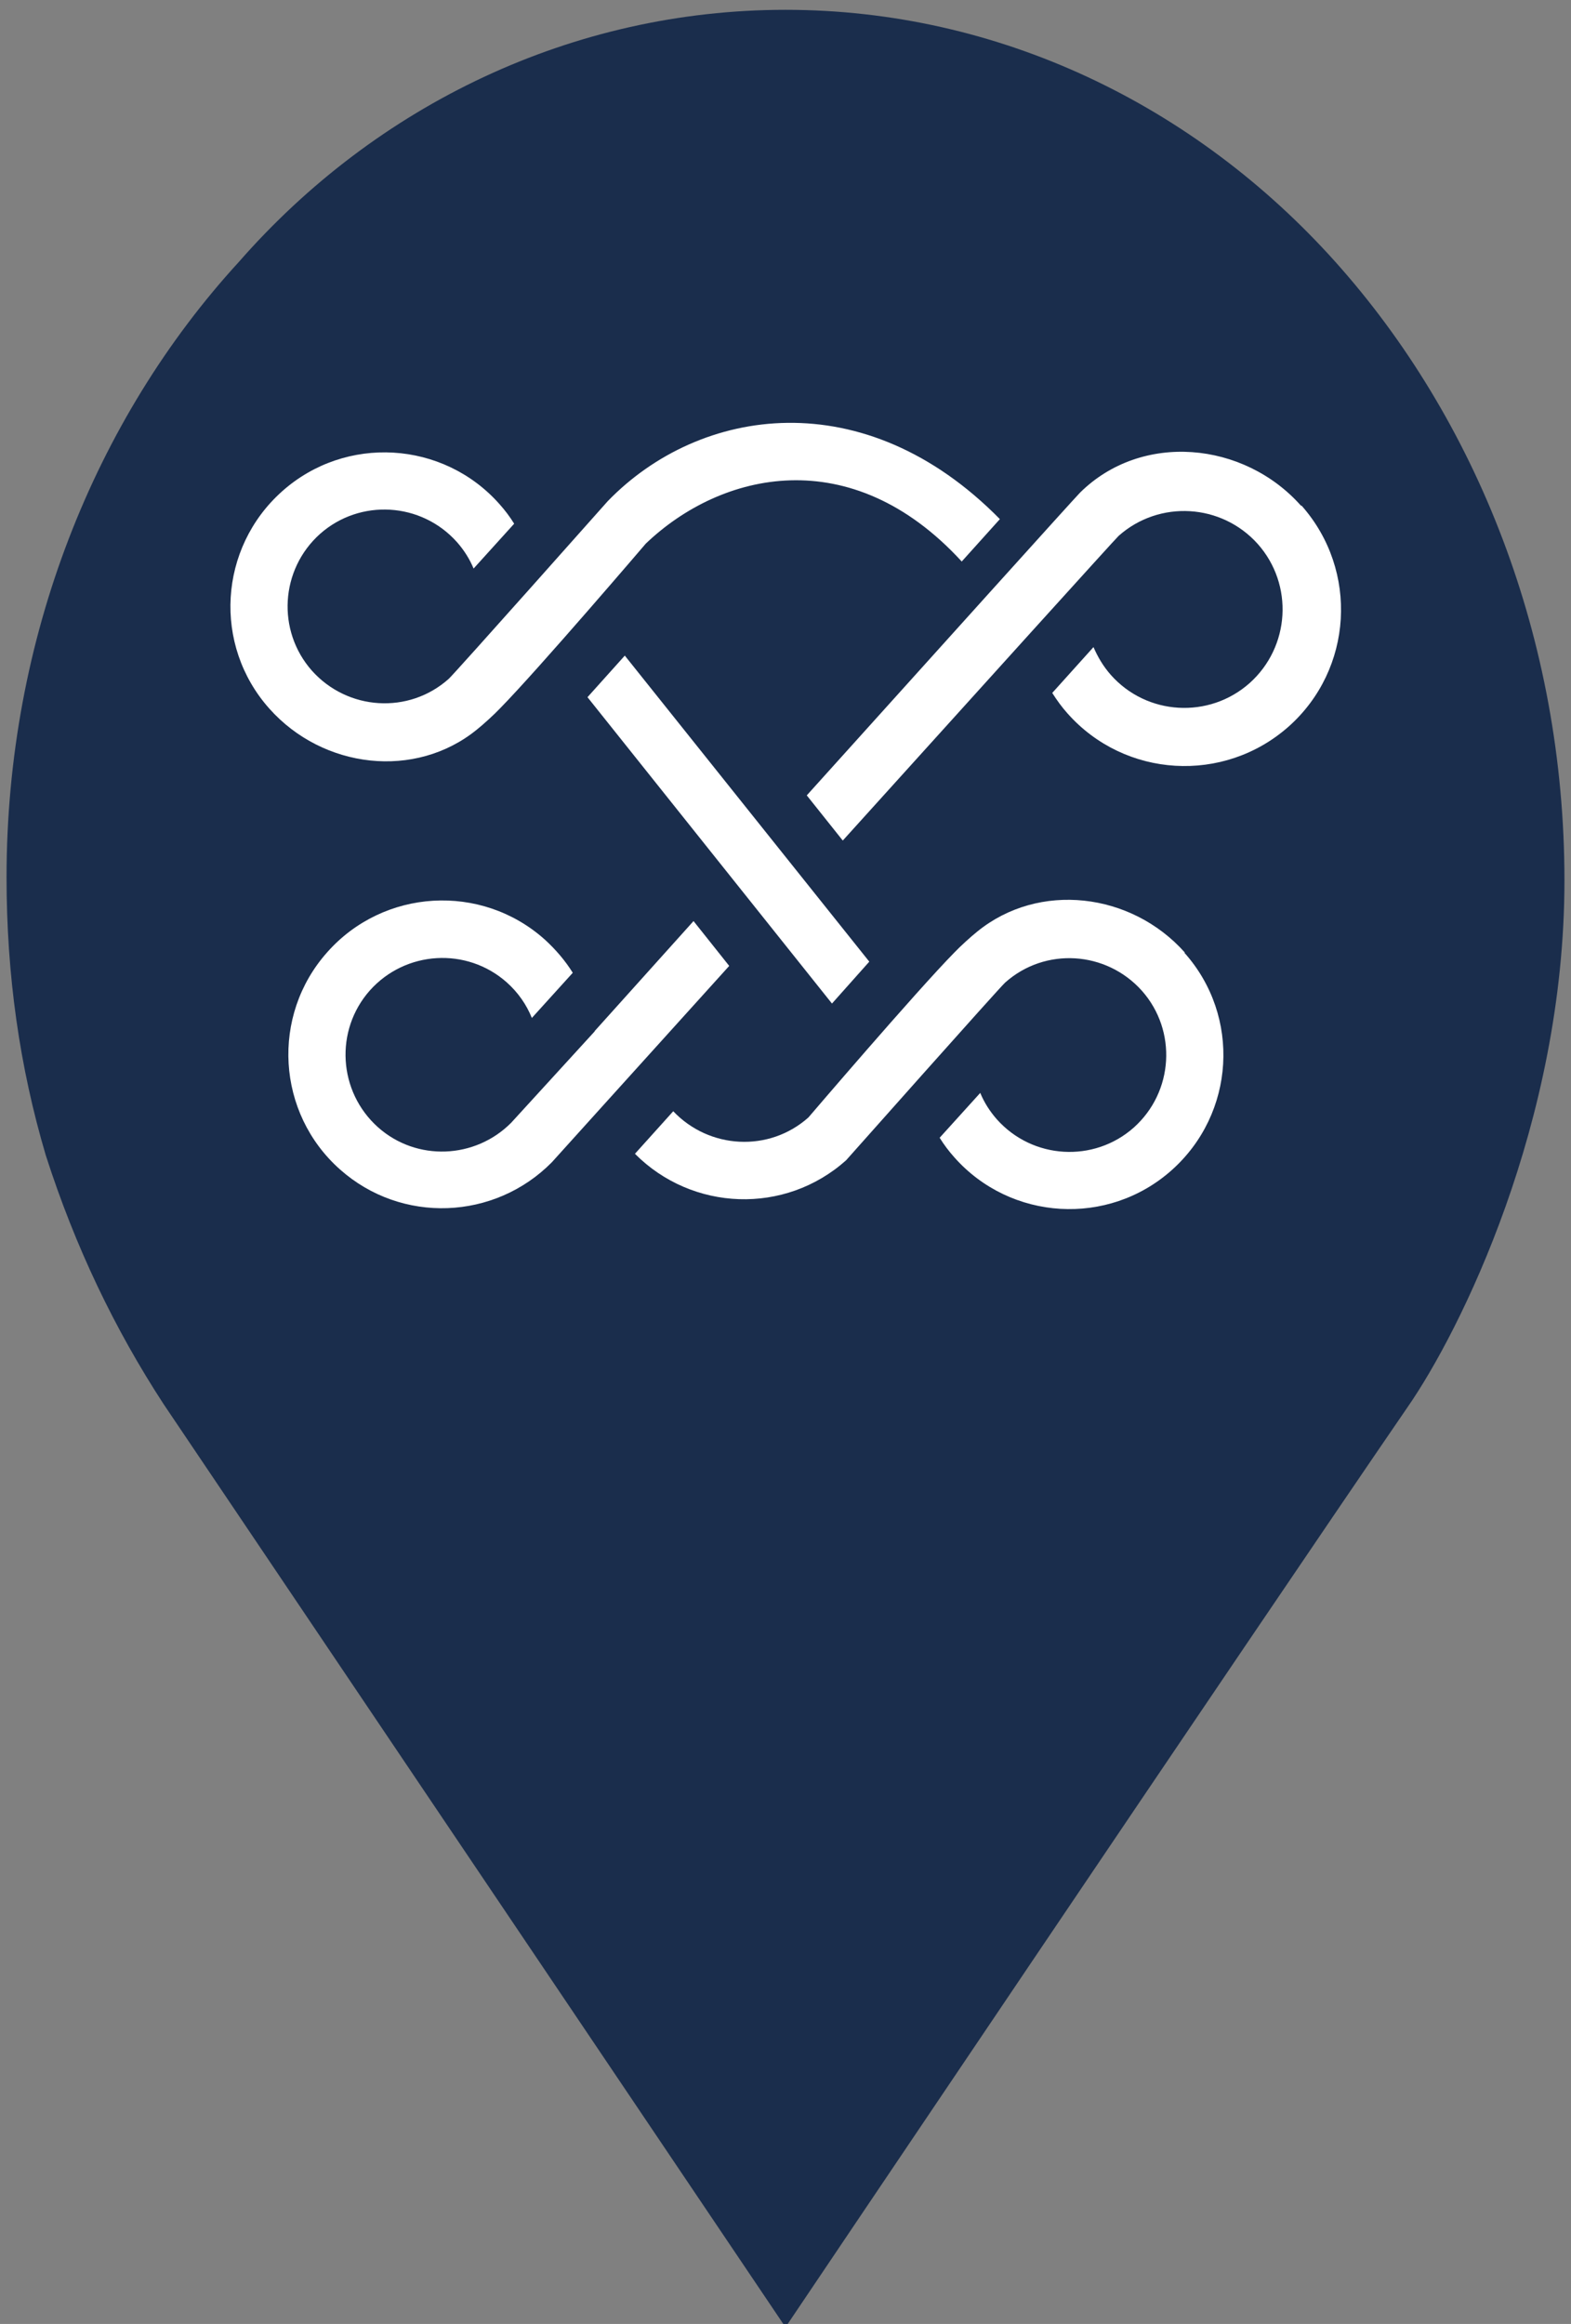<?xml version="1.0" encoding="UTF-8"?>
<svg id="Warstwa_1" data-name="Warstwa 1" xmlns="http://www.w3.org/2000/svg" viewBox="0 0 48 71">
  <rect x="0" y="0" width="48" height="71" fill="#808080" stroke="none"/>
  <defs>
    <style>
      .cls-1 {
        fill: #fff;
      }

      .cls-1, .cls-2 {
        fill-rule: evenodd;
      }

      .cls-2 {
        fill: #1a2d4c;
      }
    </style>
  </defs>
  <path class="cls-2" d="M24,.3c6.5,0,12.5,2.9,16.8,7.7,4.3,4.8,7,11.5,7,18.9s-3.2,13.8-4.8,16.1c-4.8,7-19,28.1-19,28.1L5,42.9c-1.5-2.3-2.7-4.8-3.6-7.6-.8-2.7-1.2-5.5-1.2-8.5C.2,19.5,2.9,12.8,7.3,8,11.5,3.2,17.5.3,24,.3Z"/>
  <g>
    <path class="cls-1" d="M29.38,17.16l1.17-1.3c-4.14-4.21-9.17-3.45-11.98-.55,0,0-4.69,5.28-4.86,5.43-1.22,1.09-3.09.97-4.18-.25-1.08-1.22-.97-3.09.25-4.18,1.22-1.08,3.09-.97,4.18.25.22.25.39.52.51.81l1.24-1.37c-.13-.21-.28-.41-.45-.6-1.72-1.94-4.7-2.12-6.64-.39-1.94,1.73-2.12,4.7-.39,6.64,1.64,1.84,4.46,2.17,6.34.64.19-.15.54-.47.7-.64,1.18-1.2,4.46-5.04,4.46-5.04,2.3-2.2,6.27-3.14,9.65.54Z"/>
    <polygon class="cls-1" points="17.95 21.3 25.42 30.66 26.56 29.38 19.09 20.03 17.95 21.3"/>
    <path class="cls-1" d="M18.17,31.51l-2.55,2.79c-1.1,1.11-2.89,1.19-4.07.14-1.22-1.09-1.33-2.96-.25-4.18,1.09-1.22,2.96-1.33,4.18-.25.35.31.61.69.77,1.09l1.25-1.38c-.23-.37-.52-.71-.86-1.02-1.94-1.73-4.92-1.55-6.64.39-1.73,1.94-1.55,4.92.39,6.64,1.88,1.67,4.72,1.55,6.47-.22,0,0,2.4-2.66,5.42-6l-1.09-1.37c-1.77,1.97-3.02,3.36-3.02,3.36Z"/>
    <path class="cls-1" d="M36.2,29.1c-1.64-1.84-4.46-2.17-6.34-.64-.19.15-.54.47-.7.64-1.18,1.2-4.46,5.04-4.46,5.04-1.2,1.07-3.03.97-4.13-.19l-1.17,1.3c1.75,1.76,4.58,1.87,6.45.2,0,0,4.69-5.28,4.86-5.43,1.22-1.09,3.09-.97,4.18.25,1.08,1.22.97,3.09-.25,4.18-1.22,1.08-3.09.97-4.18-.25-.22-.25-.39-.52-.51-.81l-1.24,1.37c.13.21.28.41.45.6,1.72,1.94,4.7,2.12,6.64.39,1.94-1.73,2.12-4.7.39-6.64Z"/>
    <path class="cls-1" d="M39.75,15.45c-1.75-1.97-4.87-2.26-6.75-.4-.16.16-4.43,4.9-8.35,9.25l1.1,1.38c4.21-4.66,8.34-9.23,8.43-9.31,1.24-1.1,3.14-.99,4.25.25,1.1,1.24.99,3.14-.25,4.25-1.24,1.1-3.14.99-4.24-.25-.23-.26-.4-.55-.53-.85l-1.26,1.4c.14.22.29.43.47.63,1.75,1.97,4.77,2.15,6.75.4,1.97-1.75,2.15-4.77.4-6.75Z"/>
  </g>
</svg>